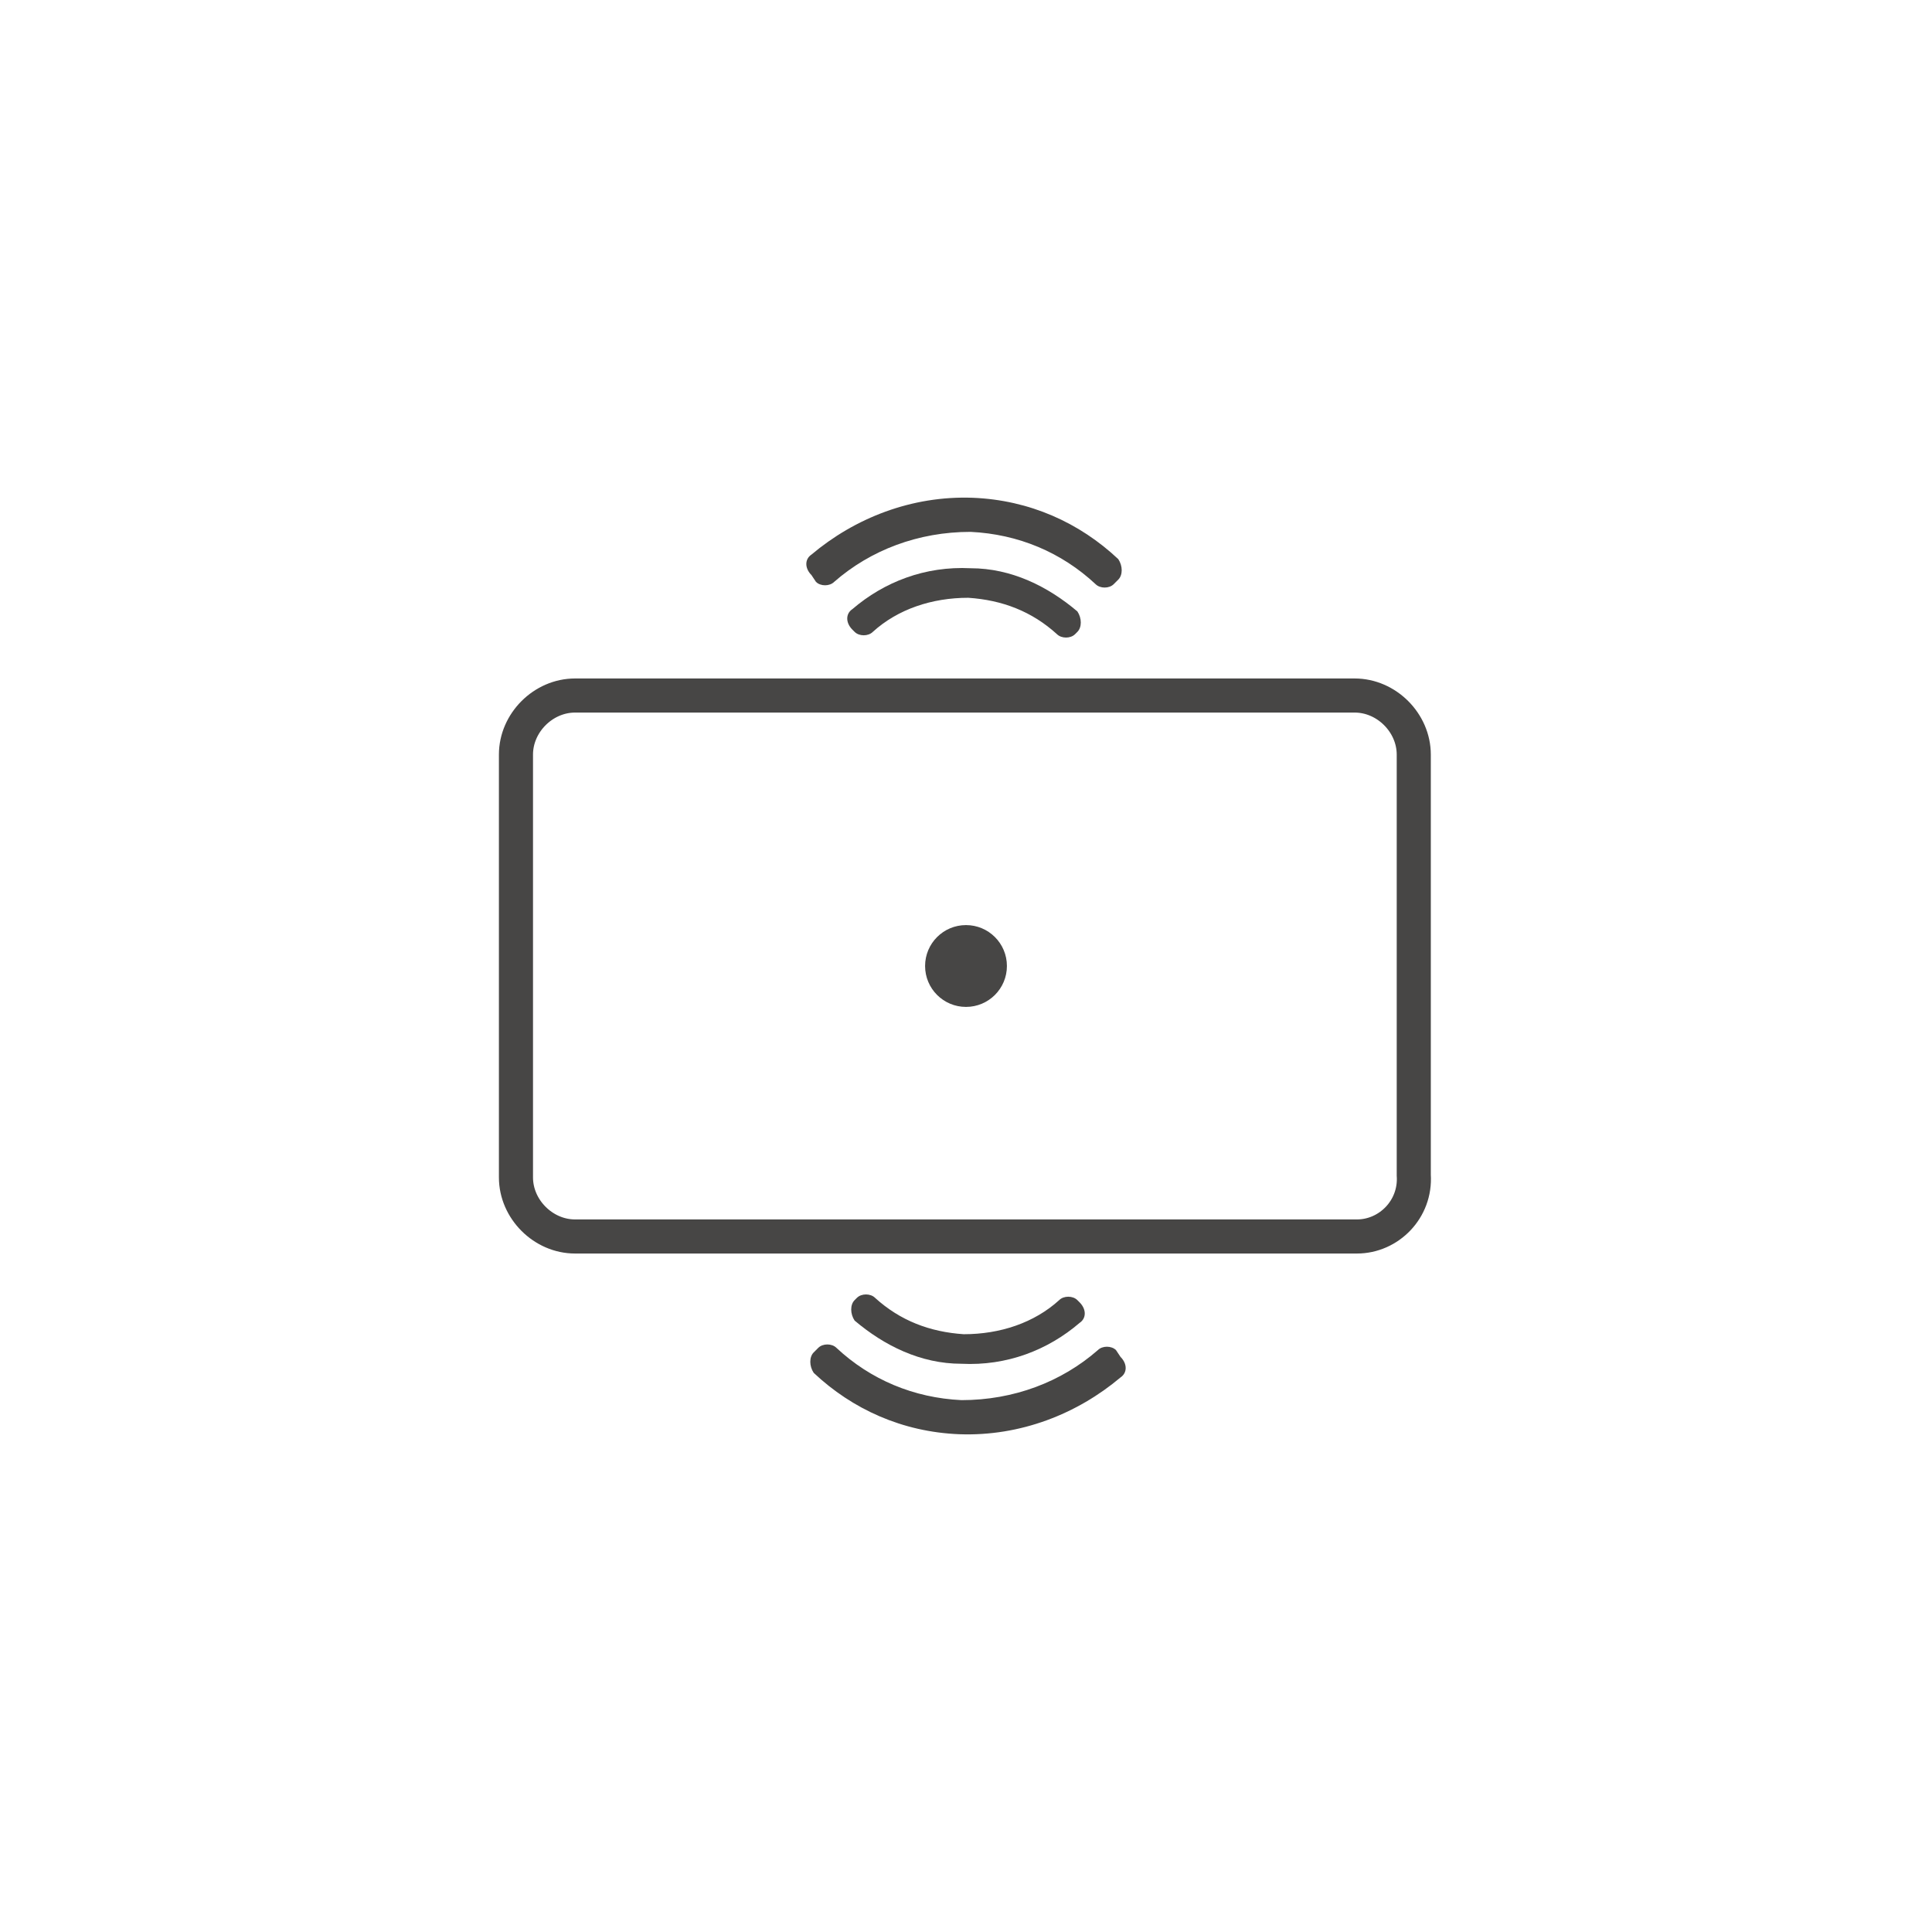 <?xml version="1.0" encoding="utf-8"?>
<!-- Generator: Adobe Illustrator 24.3.0, SVG Export Plug-In . SVG Version: 6.00 Build 0)  -->
<svg version="1.1" id="圖層_1" xmlns="http://www.w3.org/2000/svg" xmlns:xlink="http://www.w3.org/1999/xlink" x="0px" y="0px"
	 viewBox="0 0 85 85" style="enable-background:new 0 0 85 85;" xml:space="preserve">
<style type="text/css">
	.st0{fill:#FFFFFF;}
	.st1{fill:none;stroke:#474645;stroke-width:1.5;stroke-miterlimit:10;}
	.st2{fill:#474645;}
</style>
<rect class="st0" width="85" height="85"/>
<g>
	<path class="st1" d="M59.7,54.4H25.3c-1.4,0-2.6-1.2-2.6-2.6V33.2c0-1.4,1.2-2.6,2.6-2.6h34.3c1.4,0,2.6,1.2,2.6,2.6v18.5
		C62.3,53.2,61.1,54.4,59.7,54.4z"/>
	<g>
		<path class="st2" d="M37.6,27.8c0.2,0.2,0.6,0.2,0.8,0c1.1-1,2.6-1.5,4.2-1.5c1.5,0.1,2.8,0.6,3.9,1.6c0.2,0.2,0.6,0.2,0.8,0
			l0.1-0.1c0.2-0.2,0.2-0.6,0-0.9c-1.3-1.1-2.9-1.9-4.7-1.9c-2-0.1-3.8,0.6-5.2,1.8c-0.3,0.2-0.3,0.6,0,0.9L37.6,27.8z"/>
		<path class="st2" d="M35.9,25.6c0.2,0.2,0.6,0.2,0.8,0c1.6-1.4,3.7-2.2,6-2.2c2.1,0.1,4,0.9,5.5,2.3c0.2,0.2,0.6,0.2,0.8,0
			l0.2-0.2c0.2-0.2,0.2-0.6,0-0.9c-1.7-1.6-3.9-2.6-6.4-2.7c-2.7-0.1-5.2,0.9-7.1,2.5c-0.3,0.2-0.3,0.6,0,0.9L35.9,25.6z"/>
	</g>
	<g>
		<path class="st2" d="M47.4,57.2c-0.2-0.2-0.6-0.2-0.8,0c-1.1,1-2.6,1.5-4.2,1.5c-1.5-0.1-2.8-0.6-3.9-1.6c-0.2-0.2-0.6-0.2-0.8,0
			l-0.1,0.1c-0.2,0.2-0.2,0.6,0,0.9c1.3,1.1,2.9,1.9,4.7,1.9c2,0.1,3.8-0.6,5.2-1.8c0.3-0.2,0.3-0.6,0-0.9L47.4,57.2z"/>
		<path class="st2" d="M49.1,59.4c-0.2-0.2-0.6-0.2-0.8,0c-1.6,1.4-3.7,2.2-6,2.2c-2.1-0.1-4-0.9-5.5-2.3c-0.2-0.2-0.6-0.2-0.8,0
			l-0.2,0.2c-0.2,0.2-0.2,0.6,0,0.9c1.7,1.6,3.9,2.6,6.4,2.7c2.7,0.1,5.2-0.9,7.1-2.5c0.3-0.2,0.3-0.6,0-0.9L49.1,59.4z"/>
	</g>
	<circle class="st2" cx="42.5" cy="42.5" r="1.8"/>
</g>
</svg>
